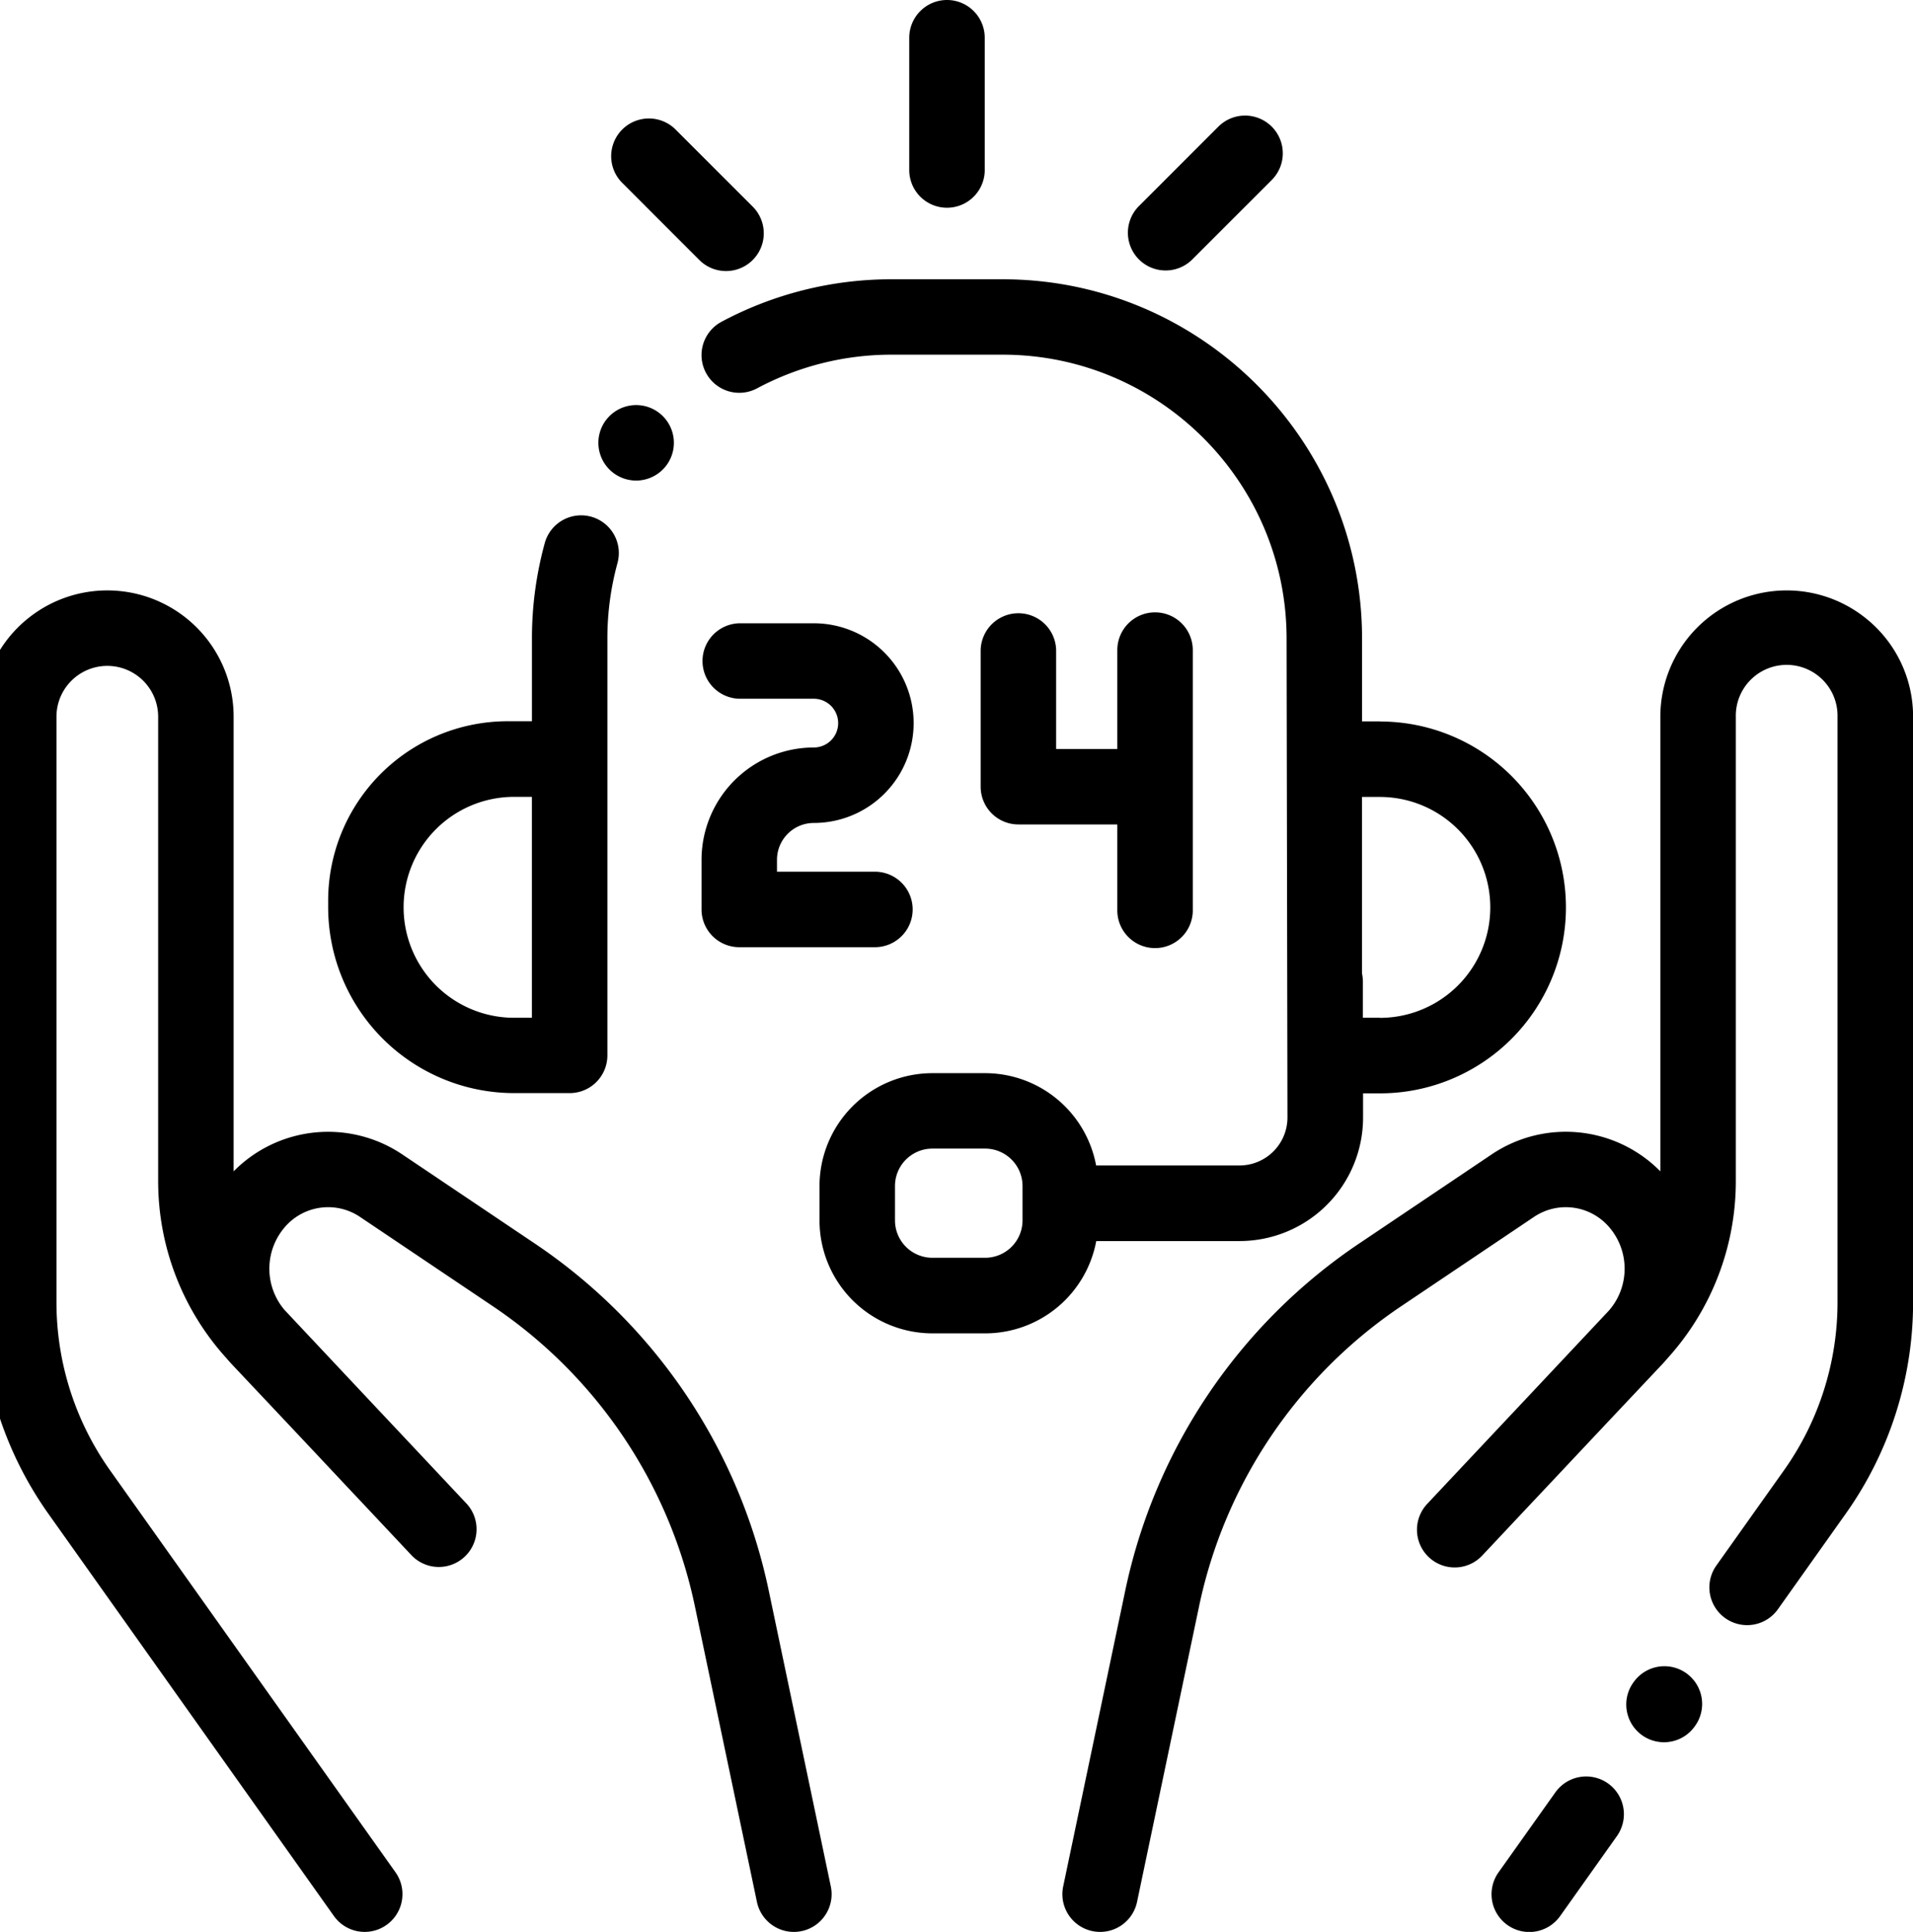 <svg id="Layer_1" data-name="Layer 1" xmlns="http://www.w3.org/2000/svg" viewBox="0 0 873.69 882.39"><path d="M852.1,282.36a57.7,57.7,0,0,0-93.8,45V535a60.63,60.63,0,0,0-76.87-7.85L621.14,567.7A253.83,253.83,0,0,0,513.81,727L485.57,861.62a17.23,17.23,0,1,0,33.73,7.07l28.24-134.58a219.51,219.51,0,0,1,92.84-137.8l60.28-40.54a26.05,26.05,0,0,1,33.93,4.33,29.08,29.08,0,0,1,.59,38.07l-.32.37-40.22,42.81c-22.75,24.17-42.51,45.22-42.82,45.55a17.23,17.23,0,1,0,25.12,23.59c.24-.24,11.43-12.17,26.61-28.31l.17-.17,17.75-18.88c12.67-13.47,26.13-27.76,37.57-39.89.93-1,1.82-2,2.67-3a120.43,120.43,0,0,0,31.06-80.85v-212a23.23,23.23,0,1,1,46.45,0V594.57a132.68,132.68,0,0,1-24.61,77.2l-30.74,43.29A17.23,17.23,0,1,0,812,735l30.73-43.29a166.88,166.88,0,0,0,31-97.15V327.36A57.42,57.42,0,0,0,852.1,282.36Z"/><path d="M770.15,764.23a17.23,17.23,0,0,0-24,4l-.11.15a17.23,17.23,0,1,0,28.06,20l.11-.15A17.23,17.23,0,0,0,770.15,764.23Z"/><path d="M734.37,814.55a17.25,17.25,0,0,0-24,4.08L684.4,855.18a17.23,17.23,0,1,0,28.11,20l25.94-36.54A17.25,17.25,0,0,0,734.37,814.55Z"/><path d="M379.44,861.61,351.2,727A253.75,253.75,0,0,0,243.86,567.71l-60.29-40.54A60.64,60.64,0,0,0,106.7,535V327.36a57.69,57.69,0,0,0-93.79-45,57.42,57.42,0,0,0-21.59,45V594.57a166.91,166.91,0,0,0,31,97.15L152.5,875.13a17.23,17.23,0,0,0,28.11-20L50.4,671.76a132.63,132.63,0,0,1-24.61-77.19V327.36a23.22,23.22,0,1,1,46.44,0v212a120.43,120.43,0,0,0,31.06,80.85c.86,1,1.74,2,2.67,3,11.45,12.13,24.91,26.42,37.58,39.89L161.28,682l.18.17c15.18,16.15,26.37,28.07,26.6,28.32a17.24,17.24,0,0,0,25.13-23.6c-.32-.33-20.49-21.82-43.53-46.3l-39.51-42.06c-.1-.11-.19-.22-.29-.32a29.08,29.08,0,0,1,.56-38.12,26.06,26.06,0,0,1,33.92-4.33l60.29,40.54a219.49,219.49,0,0,1,92.83,137.81L345.7,868.7a17.24,17.24,0,0,0,16.85,13.69,17.43,17.43,0,0,0,3.56-.37A17.24,17.24,0,0,0,379.44,861.61Z"/><path d="M630.22,329.49h-8.15V291.71c0-90.52-73.64-164.15-164.15-164.15H407.08A164.43,164.43,0,0,0,329.47,147a17.23,17.23,0,1,0,16.32,30.36A129.89,129.89,0,0,1,407.08,162h50.84c71.51,0,129.68,58.18,129.68,129.69L588,510.43a21.92,21.92,0,0,1-21.89,21.89h-65.5A51.6,51.6,0,0,0,450,490.16H425.81a51.59,51.59,0,0,0-51.53,51.54v15.71A51.6,51.6,0,0,0,425.81,609H450a51.61,51.61,0,0,0,50.67-42.16h65.5a56.42,56.42,0,0,0,56.36-56.36v-11.1h7.73a84.92,84.92,0,0,0,0-169.84ZM467,557.41A17.09,17.09,0,0,1,450,574.48H425.82a17.09,17.09,0,0,1-17.07-17.07V541.69a17.09,17.09,0,0,1,17.07-17.07H450A17.09,17.09,0,0,1,467,541.69v15.72Zm163.18-92.55h-7.73v-16.5a17.17,17.17,0,0,0-.42-3.75V364h8.15a50.45,50.45,0,0,1,0,100.9Z"/><path d="M270,236a17.23,17.23,0,0,0-21.19,12,164.23,164.23,0,0,0-5.87,43.64v37.78H231.8a82,82,0,0,0-81.93,81.94v3a85,85,0,0,0,84.91,84.91h25.38a17.23,17.23,0,0,0,17.24-17.23V291.7A130.24,130.24,0,0,1,282,257.21,17.23,17.23,0,0,0,270,236ZM242.93,413.79v51.07h-8.15a50.45,50.45,0,1,1,0-100.9h8.15Z"/><path d="M301.07,188.61a17.24,17.24,0,0,0-24.15,3.07c-.13.16-.29.38-.42.55a17.24,17.24,0,1,0,24.57-3.62Z"/><path d="M432.5,0a17.24,17.24,0,0,0-17.23,17.23V78.06a17.24,17.24,0,0,0,34.47,0V17.23A17.24,17.24,0,0,0,432.5,0Z"/><path d="M343.66,94.26l-35.11-35.1a17.23,17.23,0,0,0-24.37,24.37l35.1,35.11a17.24,17.24,0,1,0,24.38-24.38Z"/><path d="M580.82,57.84a17.23,17.23,0,0,0-24.37,0L520.17,94.12a17.23,17.23,0,1,0,24.37,24.37l36.28-36.28A17.23,17.23,0,0,0,580.82,57.84Z"/><path d="M400,398.15H354.86v-5.46a16.83,16.83,0,0,1,16.81-16.81,45.6,45.6,0,0,0,0-91.2h-34a17.24,17.24,0,0,0,0,34.47h34a11.13,11.13,0,1,1,0,22.26,51.34,51.34,0,0,0-51.27,51.28v22.69a17.23,17.23,0,0,0,17.23,17.24H400a17.24,17.24,0,0,0,0-34.47Z"/><path d="M527.53,279.69a17.23,17.23,0,0,0-17.24,17.23V342.1H482.35V296.92a17.24,17.24,0,0,0-34.47,0v62.41a17.23,17.23,0,0,0,17.24,17.23h45.17v38.82a17.24,17.24,0,1,0,34.47,0V296.92A17.23,17.23,0,0,0,527.53,279.69Z"/></svg>
